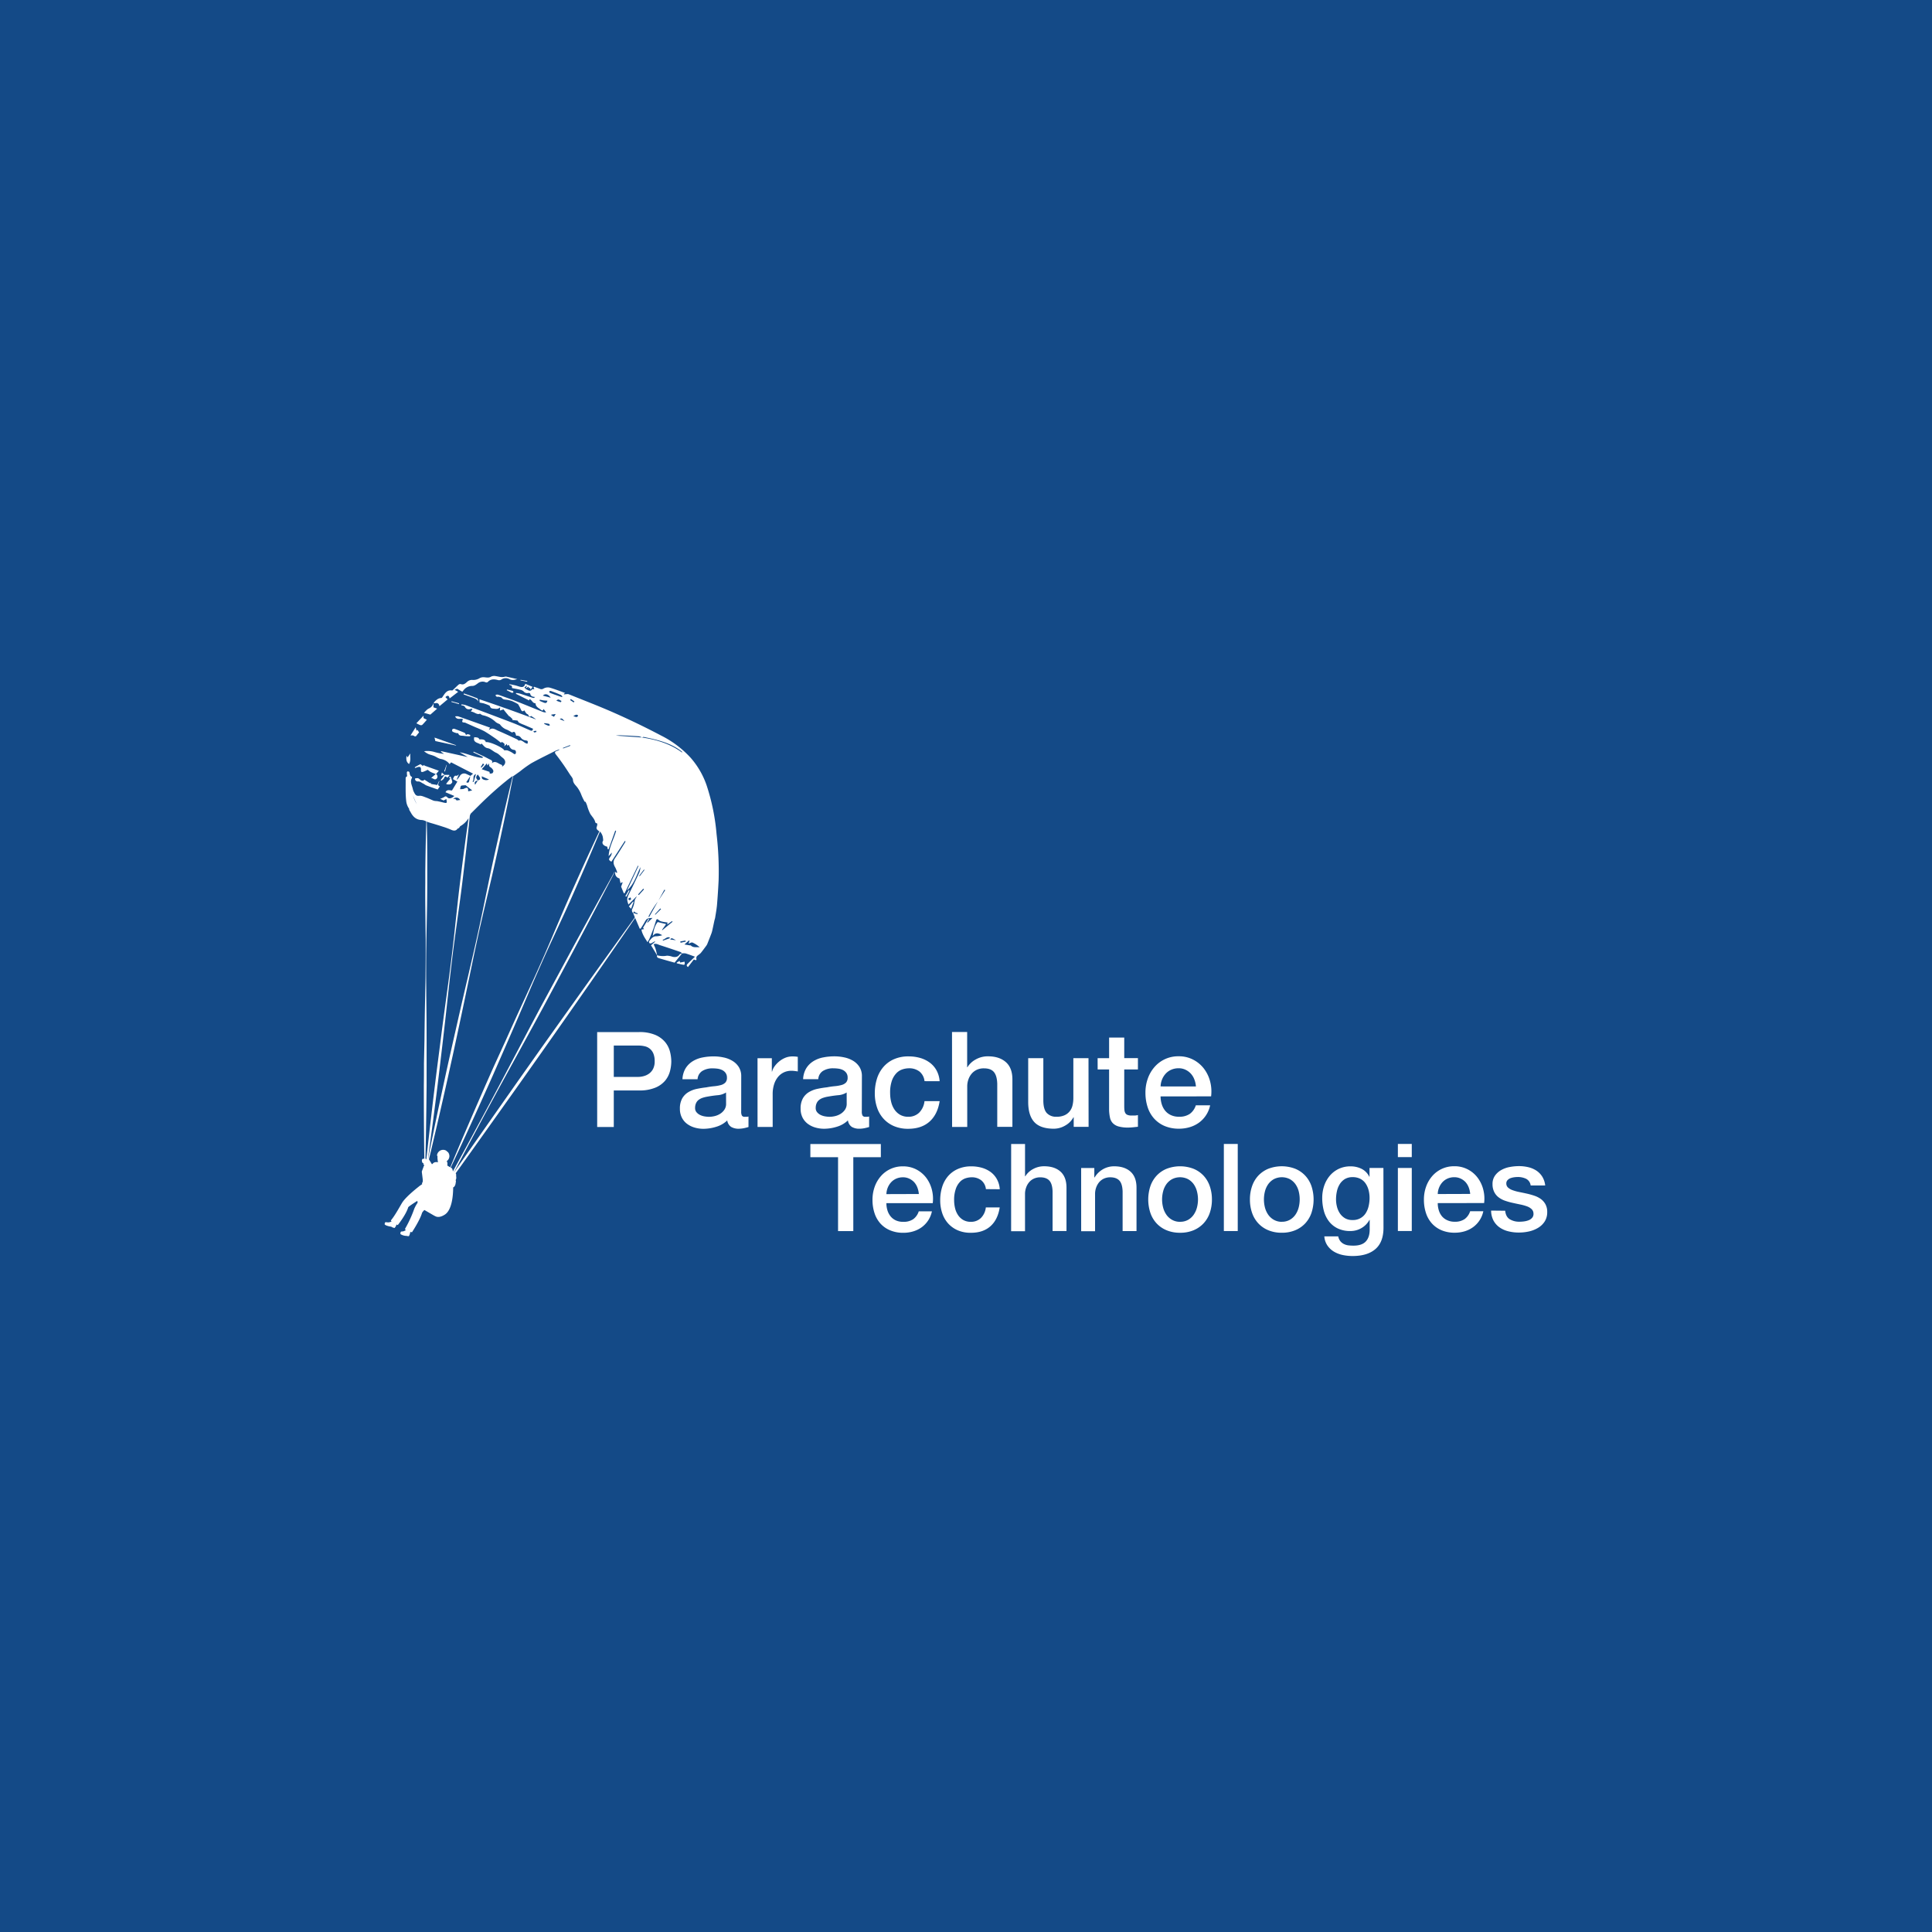 <svg id="Layer_1" data-name="Layer 1" xmlns="http://www.w3.org/2000/svg" viewBox="0 0 1080 1080"><defs><style>.cls-1{fill:#144a87;}.cls-2{fill:#fff;}</style></defs><rect class="cls-1" x="-1" y="-1" width="1082" height="1082"/><path class="cls-2" d="M333.82,576.94h23.4a22.33,22.33,0,0,1,9.2,1.63,14.5,14.5,0,0,1,5.5,4.09,13.79,13.79,0,0,1,2.64,5.34,22.74,22.74,0,0,1,.7,5.35,22.3,22.3,0,0,1-.7,5.31,13.81,13.81,0,0,1-2.64,5.31,14.21,14.21,0,0,1-5.49,4,22.79,22.79,0,0,1-9.21,1.6H343.11V630h-9.28ZM343.11,602H356.7a12,12,0,0,0,3.19-.45,9,9,0,0,0,3-1.44,7.38,7.38,0,0,0,2.23-2.68,9.14,9.14,0,0,0,.85-4.19,10.94,10.94,0,0,0-.74-4.31,6.77,6.77,0,0,0-4.91-4.08,15.47,15.47,0,0,0-3.48-.38H343.11Z"/><path class="cls-2" d="M414.33,621.41a4.49,4.49,0,0,0,.41,2.22,1.71,1.71,0,0,0,1.6.67h.89a5.44,5.44,0,0,0,1.18-.15V630q-.44.15-1.14.33c-.48.13-1,.24-1.45.34s-1,.17-1.49.22-.91.08-1.26.08a8.21,8.21,0,0,1-4.31-1,5.21,5.21,0,0,1-2.23-3.64,15,15,0,0,1-6.2,3.56,24.16,24.16,0,0,1-7.09,1.12,17.48,17.48,0,0,1-5-.71,13,13,0,0,1-4.19-2.08,9.88,9.88,0,0,1-2.9-3.49,10.82,10.82,0,0,1-1.08-4.93,11.5,11.5,0,0,1,1.3-5.8,9.67,9.67,0,0,1,3.42-3.48,15.15,15.15,0,0,1,4.75-1.83q2.64-.55,5.31-.85a42,42,0,0,1,4.38-.63,20.89,20.89,0,0,0,3.68-.64,5.56,5.56,0,0,0,2.52-1.37,3.78,3.78,0,0,0,.93-2.78,4.37,4.37,0,0,0-.78-2.68,5.21,5.21,0,0,0-1.93-1.59,8.58,8.58,0,0,0-2.56-.75,21.13,21.13,0,0,0-2.67-.18,10.71,10.71,0,0,0-5.87,1.48,5.81,5.81,0,0,0-2.6,4.61H381.5a12.85,12.85,0,0,1,1.78-6.16,12.28,12.28,0,0,1,4-3.94,16.2,16.2,0,0,1,5.46-2.08,32,32,0,0,1,6.23-.6,26,26,0,0,1,5.57.6,15.49,15.49,0,0,1,4.94,1.93,10.69,10.69,0,0,1,3.53,3.45,9.48,9.48,0,0,1,1.34,5.16Zm-8.47-10.7a10.15,10.15,0,0,1-4.75,1.52q-2.82.27-5.64.79a18.74,18.74,0,0,0-2.61.63,7.7,7.7,0,0,0-2.22,1.11,4.89,4.89,0,0,0-1.52,1.86,6.35,6.35,0,0,0-.56,2.78,3.53,3.53,0,0,0,.82,2.38,5.89,5.89,0,0,0,2,1.52,9.05,9.05,0,0,0,2.52.78,15.57,15.57,0,0,0,2.49.22,13.61,13.61,0,0,0,3-.37,10.12,10.12,0,0,0,3.09-1.26,8,8,0,0,0,2.41-2.27,5.74,5.74,0,0,0,1-3.38Z"/><path class="cls-2" d="M423.46,591.55h8V599h.15a8.39,8.39,0,0,1,1.45-3,14.07,14.07,0,0,1,2.59-2.71,13.25,13.25,0,0,1,3.38-2,10.22,10.22,0,0,1,3.79-.74,18.51,18.51,0,0,1,2,.07l1.15.15v8.17c-.6-.1-1.21-.19-1.82-.26a14.21,14.21,0,0,0-1.82-.11,9.71,9.71,0,0,0-4.05.85,9.49,9.49,0,0,0-3.31,2.53,12.19,12.19,0,0,0-2.22,4.12,17.63,17.63,0,0,0-.82,5.64v18.27h-8.46Z"/><path class="cls-2" d="M481.76,621.39a4.51,4.51,0,0,0,.41,2.23,1.71,1.71,0,0,0,1.6.67h.89a5.6,5.6,0,0,0,1.19-.15V630c-.3.1-.68.21-1.15.33s-1,.24-1.45.34-1,.17-1.49.22a12.51,12.51,0,0,1-1.26.07,8.12,8.12,0,0,1-4.31-1A5.17,5.17,0,0,1,474,626.3a15,15,0,0,1-6.2,3.56,24.16,24.16,0,0,1-7.09,1.12,17.48,17.48,0,0,1-5-.71,13,13,0,0,1-4.19-2.08,10,10,0,0,1-2.9-3.49,10.8,10.8,0,0,1-1.07-4.94,11.49,11.49,0,0,1,1.29-5.79,9.7,9.7,0,0,1,3.42-3.49,15.39,15.39,0,0,1,4.75-1.82,53.32,53.32,0,0,1,5.31-.85,42,42,0,0,1,4.38-.63,20.89,20.89,0,0,0,3.68-.64,5.56,5.56,0,0,0,2.52-1.37,3.78,3.78,0,0,0,.93-2.78,4.35,4.35,0,0,0-.78-2.68,5.24,5.24,0,0,0-1.93-1.6,8.57,8.57,0,0,0-2.56-.74,21.13,21.13,0,0,0-2.67-.18,10.63,10.63,0,0,0-5.87,1.48,5.8,5.8,0,0,0-2.6,4.61h-8.47a12.79,12.79,0,0,1,1.79-6.17,12.31,12.31,0,0,1,4-3.93,16.07,16.07,0,0,1,5.46-2.08,32,32,0,0,1,6.23-.6,26,26,0,0,1,5.57.6,16,16,0,0,1,4.94,1.92,10.81,10.81,0,0,1,3.53,3.46,9.48,9.48,0,0,1,1.34,5.16Zm-8.47-10.69a10.22,10.22,0,0,1-4.75,1.52q-2.82.27-5.64.79a16.16,16.16,0,0,0-2.6.63,7.63,7.63,0,0,0-2.23,1.11,4.89,4.89,0,0,0-1.52,1.86,6.38,6.38,0,0,0-.56,2.78,3.53,3.53,0,0,0,.82,2.38,5.89,5.89,0,0,0,2,1.52,9.16,9.16,0,0,0,2.52.78,15.57,15.57,0,0,0,2.49.22,13.69,13.69,0,0,0,3-.37,10.16,10.16,0,0,0,3.08-1.26,8.16,8.16,0,0,0,2.41-2.27,5.74,5.74,0,0,0,1-3.38Z"/><path class="cls-2" d="M516.81,604.38A8,8,0,0,0,514,599a9.29,9.29,0,0,0-5.9-1.82,11.84,11.84,0,0,0-3.49.56,8.22,8.22,0,0,0-3.42,2.08,11.62,11.62,0,0,0-2.6,4.23,20.23,20.23,0,0,0-1,7.09,20.75,20.75,0,0,0,.56,4.75,12.92,12.92,0,0,0,1.79,4.24,9.55,9.55,0,0,0,3.15,3,9.07,9.07,0,0,0,4.68,1.15A8.5,8.5,0,0,0,513.8,622a10.71,10.71,0,0,0,3-6.46h8.47Q524.1,623,519.6,627t-11.92,4a19.69,19.69,0,0,1-8-1.52,16.72,16.72,0,0,1-5.83-4.16,17.52,17.52,0,0,1-3.6-6.27,24.47,24.47,0,0,1-1.23-7.88,27,27,0,0,1,1.18-8.09,18.32,18.32,0,0,1,3.57-6.57,16.55,16.55,0,0,1,5.9-4.38,19.83,19.83,0,0,1,8.28-1.6,23.13,23.13,0,0,1,6.35.85,16.73,16.73,0,0,1,5.34,2.56,13.47,13.47,0,0,1,3.83,4.31,14.74,14.74,0,0,1,1.79,6.16Z"/><path class="cls-2" d="M532.18,576.9h8.47v19.68h.15a12.28,12.28,0,0,1,4.64-4.34,13.6,13.6,0,0,1,6.86-1.75q6.32,0,10,3.26t3.64,9.81v26.36h-8.47V605.78q-.15-4.51-1.93-6.57c-1.19-1.36-3-2-5.57-2a9.18,9.18,0,0,0-3.86.78,8.42,8.42,0,0,0-2.9,2.16,10,10,0,0,0-1.85,3.23,11.44,11.44,0,0,0-.67,3.94v22.65h-8.46Z"/><path class="cls-2" d="M608.53,629.91h-8.32v-5.34h-.15a11.64,11.64,0,0,1-4.64,4.64,12.64,12.64,0,0,1-6.27,1.75q-7.59,0-11-3.75t-3.38-11.33V591.52h8.46v23.55q0,5,1.93,7.13a7,7,0,0,0,5.42,2.07,10.64,10.64,0,0,0,4.46-.82,7.73,7.73,0,0,0,2.89-2.19,8.21,8.21,0,0,0,1.6-3.3,17.2,17.2,0,0,0,.48-4.16V591.52h8.47Z"/><path class="cls-2" d="M613.57,591.52H620V580h8.46v11.5h7.65v6.32h-7.65v20.5a21.74,21.74,0,0,0,.11,2.3,4.07,4.07,0,0,0,.52,1.63,2.42,2.42,0,0,0,1.23,1,5.81,5.81,0,0,0,2.22.34c.6,0,1.19,0,1.79,0a9.11,9.11,0,0,0,1.78-.26v6.53l-2.75.3a24.66,24.66,0,0,1-2.75.15,18.78,18.78,0,0,1-5.38-.63,7.11,7.11,0,0,1-3.19-1.86,6.32,6.32,0,0,1-1.56-3.08,23.22,23.22,0,0,1-.49-4.23V597.83h-6.39Z"/><path class="cls-2" d="M648.77,612.9a14.84,14.84,0,0,0,.64,4.31,10.69,10.69,0,0,0,1.89,3.64,9.08,9.08,0,0,0,3.2,2.48,10.48,10.48,0,0,0,4.6.93,10.2,10.2,0,0,0,6-1.59,9.53,9.53,0,0,0,3.38-4.8h8a16.05,16.05,0,0,1-6.24,9.7,17.09,17.09,0,0,1-5.16,2.52,20.79,20.79,0,0,1-6,.86,20.34,20.34,0,0,1-8-1.49,16.58,16.58,0,0,1-5.9-4.16,17.53,17.53,0,0,1-3.64-6.38,25.88,25.88,0,0,1-1.23-8.17,23,23,0,0,1,1.3-7.76,19.66,19.66,0,0,1,3.71-6.46,17.45,17.45,0,0,1,13.55-6.06,17.22,17.22,0,0,1,8.13,1.89,17.92,17.92,0,0,1,6,5,20.21,20.21,0,0,1,3.46,7.16,21.84,21.84,0,0,1,.55,8.35Zm19.76-5.57a13.28,13.28,0,0,0-.86-3.86,10.13,10.13,0,0,0-1.93-3.23,9.47,9.47,0,0,0-3-2.23,8.72,8.72,0,0,0-3.9-.85,10.14,10.14,0,0,0-4,.78,9.07,9.07,0,0,0-3.12,2.15,10.61,10.61,0,0,0-2.08,3.23,11.32,11.32,0,0,0-.86,4Z"/><path class="cls-2" d="M453,639.52h39.4v7.36H477v41.31h-8.52V646.88H453Z"/><path class="cls-2" d="M495.5,672.57a13.41,13.41,0,0,0,.58,4,9.93,9.93,0,0,0,1.74,3.34,8.2,8.2,0,0,0,2.93,2.28A9.67,9.67,0,0,0,505,683a9.33,9.33,0,0,0,5.49-1.46,8.73,8.73,0,0,0,3.1-4.4h7.36a14.56,14.56,0,0,1-2.11,5.11,14.83,14.83,0,0,1-3.61,3.79,15.6,15.6,0,0,1-4.74,2.31,18.83,18.83,0,0,1-5.49.79,18.62,18.62,0,0,1-7.36-1.36A15.1,15.1,0,0,1,492.2,684a16.12,16.12,0,0,1-3.34-5.86,23.51,23.51,0,0,1-1.13-7.5,21.32,21.32,0,0,1,1.19-7.12,18.27,18.27,0,0,1,3.41-5.94A16,16,0,0,1,504.77,652a15.87,15.87,0,0,1,7.46,1.73,16.42,16.42,0,0,1,5.5,4.6,18.78,18.78,0,0,1,3.16,6.58,20.33,20.33,0,0,1,.52,7.67Zm18.14-5.11a13,13,0,0,0-.79-3.55,9.44,9.44,0,0,0-1.77-3,8.73,8.73,0,0,0-2.73-2,7.94,7.94,0,0,0-3.58-.79,9.26,9.26,0,0,0-3.71.72,8.69,8.69,0,0,0-2.87,2,10.16,10.16,0,0,0-1.91,3,10.65,10.65,0,0,0-.78,3.68Z"/><path class="cls-2" d="M551.13,664.73a7.29,7.29,0,0,0-2.62-4.94,8.53,8.53,0,0,0-5.42-1.68,11.29,11.29,0,0,0-3.21.52,7.61,7.61,0,0,0-3.13,1.91,10.63,10.63,0,0,0-2.39,3.88,18.43,18.43,0,0,0-1,6.51,19.17,19.17,0,0,0,.51,4.37,11.86,11.86,0,0,0,1.64,3.88,8.77,8.77,0,0,0,2.89,2.76,8.24,8.24,0,0,0,4.3,1.06,7.8,7.8,0,0,0,5.62-2.12,9.75,9.75,0,0,0,2.76-5.93h7.77q-1.08,6.88-5.21,10.54t-10.94,3.64a17.92,17.92,0,0,1-7.33-1.39,15.68,15.68,0,0,1-5.35-3.82,16.23,16.23,0,0,1-3.31-5.76,22.48,22.48,0,0,1-1.13-7.22,24.65,24.65,0,0,1,1.1-7.44,16.75,16.75,0,0,1,3.27-6,15.23,15.23,0,0,1,5.42-4A18.21,18.21,0,0,1,543,652a21.43,21.43,0,0,1,5.83.78,15.67,15.67,0,0,1,4.9,2.35,12.43,12.43,0,0,1,3.52,4,13.46,13.46,0,0,1,1.63,5.66Z"/><path class="cls-2" d="M565.24,639.5H573v18.06h.14a11.26,11.26,0,0,1,4.26-4,12.62,12.62,0,0,1,6.3-1.61q5.81,0,9.14,3t3.34,9v24.2h-7.78V666c-.09-2.76-.68-4.78-1.77-6s-2.8-1.87-5.12-1.87a8.42,8.42,0,0,0-3.54.72,7.58,7.58,0,0,0-2.66,2,9.22,9.22,0,0,0-1.7,3,10.53,10.53,0,0,0-.62,3.61v20.8h-7.77Z"/><path class="cls-2" d="M604.37,652.92h7.36v5.18l.14.14a13,13,0,0,1,4.64-4.6,12.36,12.36,0,0,1,6.34-1.67q5.79,0,9.13,3c2.23,2,3.34,5,3.34,9v24.2h-7.77V666c-.09-2.77-.68-4.79-1.77-6s-2.8-1.88-5.11-1.88a8.43,8.43,0,0,0-3.55.72,7.83,7.83,0,0,0-2.66,2,9.64,9.64,0,0,0-1.7,3,10.58,10.58,0,0,0-.61,3.62v20.79h-7.77Z"/><path class="cls-2" d="M659.67,689.12a19.27,19.27,0,0,1-7.54-1.4,16,16,0,0,1-5.59-3.85,16.46,16.46,0,0,1-3.47-5.86,23.91,23.91,0,0,1,0-14.93,16.58,16.58,0,0,1,3.48-5.87,15.91,15.91,0,0,1,5.59-3.85,21,21,0,0,1,15.06,0,16,16,0,0,1,5.6,3.85,16.46,16.46,0,0,1,3.47,5.86,22.27,22.27,0,0,1,1.2,7.43,22.69,22.69,0,0,1-1.19,7.5,16.45,16.45,0,0,1-3.48,5.86,16.16,16.16,0,0,1-5.59,3.86A19.26,19.26,0,0,1,659.67,689.12Zm0-6.14a8.93,8.93,0,0,0,4.5-1.09A9.54,9.54,0,0,0,667.3,679a12.61,12.61,0,0,0,1.81-4,17.9,17.9,0,0,0,0-9,12.12,12.12,0,0,0-1.81-4,9.57,9.57,0,0,0-3.14-2.82,9.83,9.83,0,0,0-9,0A9.58,9.58,0,0,0,652,662a12,12,0,0,0-1.81,4,17.86,17.86,0,0,0,0,9,12.51,12.51,0,0,0,1.81,4,9.37,9.37,0,0,0,3.14,2.86A8.87,8.87,0,0,0,659.67,683Z"/><path class="cls-2" d="M684.14,639.48h7.77v48.68h-7.77Z"/><path class="cls-2" d="M716.52,689.11a19.19,19.19,0,0,1-7.53-1.4,15.91,15.91,0,0,1-5.59-3.85,16.34,16.34,0,0,1-3.48-5.86,22.52,22.52,0,0,1-1.2-7.5,22.22,22.22,0,0,1,1.2-7.43,16.42,16.42,0,0,1,3.47-5.87,16.14,16.14,0,0,1,5.59-3.85,21,21,0,0,1,15.07,0,16.09,16.09,0,0,1,5.59,3.85,16.54,16.54,0,0,1,3.48,5.86,24,24,0,0,1,0,14.93,16.58,16.58,0,0,1-3.48,5.87,16,16,0,0,1-5.59,3.85A19.37,19.37,0,0,1,716.52,689.11Zm0-6.14a8.87,8.87,0,0,0,4.5-1.09,9.45,9.45,0,0,0,3.13-2.86,12.61,12.61,0,0,0,1.81-4,18.17,18.17,0,0,0,.58-4.54A18.4,18.4,0,0,0,726,666a12.07,12.07,0,0,0-1.81-4,9.68,9.68,0,0,0-3.13-2.83,9.83,9.83,0,0,0-9,0,9.71,9.71,0,0,0-3.14,2.83,12.12,12.12,0,0,0-1.81,4,18.17,18.17,0,0,0,0,9,12.83,12.83,0,0,0,1.81,4,9.58,9.58,0,0,0,3.14,2.86A8.87,8.87,0,0,0,716.52,683Z"/><path class="cls-2" d="M773.38,686.3q0,8-4.47,11.9c-3,2.61-7.26,3.92-12.84,3.92a27.22,27.22,0,0,1-5.36-.54,16.25,16.25,0,0,1-4.91-1.84,11.74,11.74,0,0,1-3.71-3.41,10.37,10.37,0,0,1-1.78-5.18h7.77a6.28,6.28,0,0,0,1.16,2.65,6,6,0,0,0,2,1.61,7.71,7.71,0,0,0,2.48.75,24,24,0,0,0,2.87.16c3.13,0,5.43-.77,6.88-2.31s2.19-3.77,2.19-6.68v-5.39h-.14a11.76,11.76,0,0,1-4.47,4.57,12,12,0,0,1-6.1,1.64,16,16,0,0,1-7.19-1.47,13.67,13.67,0,0,1-4.91-4,16.83,16.83,0,0,1-2.83-5.9,27.84,27.84,0,0,1-.89-7.15,21,21,0,0,1,1.09-6.76,17.44,17.44,0,0,1,3.14-5.62,14.94,14.94,0,0,1,5-3.85A15.13,15.13,0,0,1,755,652a13.57,13.57,0,0,1,6.14,1.39,9.56,9.56,0,0,1,4.3,4.4h.13V652.9h7.77ZM756.13,682a8.27,8.27,0,0,0,7.33-3.85,12.52,12.52,0,0,0,1.63-4,19.75,19.75,0,0,0,.51-4.46,17.48,17.48,0,0,0-.54-4.36,12.08,12.08,0,0,0-1.67-3.75,8.12,8.12,0,0,0-2.94-2.6,9.2,9.2,0,0,0-4.33-.95,8.25,8.25,0,0,0-4.36,1.09A8.79,8.79,0,0,0,748.9,662a12.24,12.24,0,0,0-1.57,4,20.8,20.8,0,0,0-.48,4.4,16.37,16.37,0,0,0,.55,4.26,11.66,11.66,0,0,0,1.67,3.72,8.92,8.92,0,0,0,2.87,2.66A8.1,8.1,0,0,0,756.13,682Z"/><path class="cls-2" d="M781.42,639.47h7.77v7.36h-7.77Zm0,13.43h7.77v35.24h-7.77Z"/><path class="cls-2" d="M803.71,672.53a13.39,13.39,0,0,0,.58,4,9.84,9.84,0,0,0,1.74,3.34A8.2,8.2,0,0,0,809,682.1a9.64,9.64,0,0,0,4.23.86,9.41,9.41,0,0,0,5.49-1.47,8.74,8.74,0,0,0,3.1-4.4h7.36a14.6,14.6,0,0,1-5.73,8.9,15.68,15.68,0,0,1-4.73,2.32,19.22,19.22,0,0,1-5.49.78,18.67,18.67,0,0,1-7.37-1.36,15.27,15.27,0,0,1-5.42-3.82,16.1,16.1,0,0,1-3.33-5.86,23.51,23.51,0,0,1-1.13-7.5,21.17,21.17,0,0,1,1.19-7.13,18.25,18.25,0,0,1,3.41-5.93A16,16,0,0,1,813,651.94a15.76,15.76,0,0,1,7.46,1.74,16.06,16.06,0,0,1,5.49,4.6,18.46,18.46,0,0,1,3.17,6.58,20.06,20.06,0,0,1,.51,7.66Zm18.13-5.12a12.6,12.6,0,0,0-.78-3.55,9.83,9.83,0,0,0-1.77-3,8.73,8.73,0,0,0-2.73-2,8.08,8.08,0,0,0-3.58-.79,9.26,9.26,0,0,0-3.71.72,8.57,8.57,0,0,0-2.87,2,10,10,0,0,0-1.91,3,10.17,10.17,0,0,0-.78,3.68Z"/><path class="cls-2" d="M841.41,676.81q.35,3.42,2.59,4.78a10.2,10.2,0,0,0,5.39,1.36,19.63,19.63,0,0,0,2.49-.17,11,11,0,0,0,2.62-.65,4.86,4.86,0,0,0,2-1.4,3.3,3.3,0,0,0,.72-2.42,3.45,3.45,0,0,0-1.09-2.45,7.65,7.65,0,0,0-2.63-1.54,25.84,25.84,0,0,0-3.65-1c-1.36-.28-2.75-.57-4.16-.89a36.26,36.26,0,0,1-4.19-1.16,13.21,13.21,0,0,1-3.61-1.84,8.53,8.53,0,0,1-2.56-3,9.54,9.54,0,0,1-1-4.47,7.93,7.93,0,0,1,1.4-4.8,10.61,10.61,0,0,1,3.54-3.14,15.33,15.33,0,0,1,4.77-1.67,27.88,27.88,0,0,1,5-.48,22.76,22.76,0,0,1,5.22.58,14.51,14.51,0,0,1,4.5,1.87,11.22,11.22,0,0,1,3.34,3.38,11.61,11.61,0,0,1,1.67,5h-8.12a4.82,4.82,0,0,0-2.55-3.75,10.68,10.68,0,0,0-4.6-1,16.8,16.8,0,0,0-2,.14,10.17,10.17,0,0,0-2.11.51,4.59,4.59,0,0,0-1.67,1.1,2.6,2.6,0,0,0-.68,1.87,3,3,0,0,0,1,2.32,7.71,7.71,0,0,0,2.59,1.46,24.5,24.5,0,0,0,3.65,1c1.36.27,2.77.57,4.22.89a39.4,39.4,0,0,1,4.16,1.16,13.72,13.72,0,0,1,3.65,1.83,9,9,0,0,1,2.59,2.94,8.81,8.81,0,0,1,1,4.36,9.54,9.54,0,0,1-1.43,5.32,11.32,11.32,0,0,1-3.71,3.54,17,17,0,0,1-5.09,2,25.58,25.58,0,0,1-5.52.61,23.66,23.66,0,0,1-6.17-.75,14.32,14.32,0,0,1-4.91-2.27,11.24,11.24,0,0,1-3.27-3.82,12.28,12.28,0,0,1-1.26-5.43Z"/><path class="cls-2" d="M400.56,466.26A118.55,118.55,0,0,0,395,439a45.91,45.91,0,0,0-9-15.48,56.81,56.81,0,0,0-16.38-12.31c-8.43-4.45-17-8.6-25.75-12.49-8.53-3.8-17.28-7.12-25.94-10.63a2.5,2.5,0,0,0-1.06-.07c-.54,0-1.08.11-1.62.17,0-.14,0-.27,0-.41l.72-.38c-3.06-1.08-5.9-2.24-8.83-3.05a5,5,0,0,0-3.34.58,2,2,0,0,1-1.93.17c-1.12-.46-2.27-.83-3.4-1.23l-.2.36c.13.32.25.64.42,1.07-.47,0-1-.14-1.16,0-1.17,1.57-2.3.42-3.39,0-.41-.18-.69-.68-1-1l1.19-1,.24.25c-.19.32-.37.65-.76,1.33l1.67-1.05c.09.43.15.72.21,1l.58-.43.31,1.12c.44-.6.78-1.08,1.13-1.57l-4.06-1.68c-.57,1.63-1.3,2-2.84,1.67-.92-.22-1.81-.58-2.73-.8-1.1-.27-2.21-.46-3.31-.68,0,.1-.05.2-.08.31l1.44.62c.05.45.09.9.13,1.25,1.56.31,3,.55,4.43.91a4.47,4.47,0,0,1,2,.93,2.65,2.65,0,0,0,2.68.9c.3-.07.95.18,1,.37.3,1.52,1.36,1.76,2.74,1.87-.35.37-.76.62-1.07.53-2.49-.77-4.95-1.64-7.44-2.41a13.34,13.34,0,0,0-2.1-.35l-.11.45,7.38,3.7.25-.72c1.38.45,1.64,2.31,3.25,2.3,0,0,.11.16.12.25.16,1.76,1.67,2.38,2.82,3.28.6.48,1.38,1,1.63-.36l1.46,1.9a3.68,3.68,0,0,1-1.82-.22c-5.09-2-10.15-4.12-15.26-6.12-3-1.16-6-2.18-9-3.25a4.58,4.58,0,0,0-1.38-.34c-.32,0-.64.26-.95.4.26.28.47.65.8.81s.66-.07,1,0c.63.15,1.5.2,1.8.62.75,1.05,1.77.93,2.79,1.09a15.3,15.3,0,0,1,3,.74,34.2,34.2,0,0,1,3.32,1.7,22.28,22.28,0,0,1,1.44,2.7c.54,1.33,1.18,1.67,2,.75.61.78,1.07,1.94,1.8,2.14s.83,2.33,2,1c.56.36,1.06.67,1.54,1s.87.65,1.31,1c-10.47-4-20.93-7.68-31.66-11.31,0,.94.06,1.45.08,1.84l2.25.43c.91.32,1.6.53,2.25.81.47.21,1.18.45,1.29.83.36,1.19,1.15,1.26,2.18,1.35,1.18.11,2.31.42,3.5-.79-.06.85-.1,1.25-.14,1.86l2-.68c1,1.28,2,2.49,3,3.68.17.2.5.27.71.45.48.44.93.91,1.4,1.36l-.26.41,3,.36c.27.34.54,1,1,1.23a22.51,22.51,0,0,0,2.66,1.16l5,2.15a2,2,0,0,1-.31.9,1,1,0,0,1-1,.15c-3.19-1.35-6.32-2.87-9.55-4.12-8.94-3.44-17.92-6.79-26.89-10.14a11.51,11.51,0,0,0-2.3-.38c0,.14,0,.29-.07.43.66.24,1.66.28,1.92.74.92,1.65,2.14,1.86,3.73,1.25.14-.05.34.07.65.14l-.9,1.46c2,.1,3.38,2,5.08,1.15a6.85,6.85,0,0,0,1.44.87,14.71,14.71,0,0,1,7.43,3.89,7.52,7.52,0,0,0,1.92,1,1.73,1.73,0,0,1,.6.54,8.06,8.06,0,0,0,3.78,2.72c.88.41,1.71.94,2.75,1.53,1.37-.69,1.69-.5,2.3,1.79a2.73,2.73,0,0,1,2.71,1.18,3.83,3.83,0,0,0,2.35,1.42c1.42.16,1.69.29,1.29,1.85-1.83-.09-3-2.51-4.89-1.65a5.94,5.94,0,0,0-1-.8c-3.5-1.62-7-3.28-10.52-4.77-1.56-.65-3.17-2.05-5-.5,0,0-.08,0-.16-.07l.63-1.18-5.49-1.95c-4.13-1.47-8.25-2.94-12.39-4.37a5.48,5.48,0,0,0-1.64.05c1.09,2.26,3,.91,4.35,1.47-.63,1.81-.63,1.81,1.18,2a1.91,1.91,0,0,1,.49.21l5.57,2.47a50.09,50.09,0,0,1,4.66,2.09c2.08,1.21,4.07,2.58,6.06,3.94,1.16.79,2.23,1.7,3.35,2.57,0,0,.18-.26.39-.57.74.69,2.2.76,1.32,2.6l1.63-1.46c-.19,1.73.74.56,1,.65.56,1.19,1,2.24,2.27,2.59.5.14,1.19.16,1.45.5a1.89,1.89,0,0,1,.2,1.57c-.17.42-.61.72-1.31.13a12.69,12.69,0,0,0-3.39-1.76,5,5,0,0,0-1.74,0c-.35-1.38-8.33-5.12-10.33-4.6-.36-1.45-1.53-1.5-2.67-1.59-.32,0-.85.1-.91,0-.63-1.34-1.87-1-2.87-1.23-.86,3.18,2.09,3,3.53,4.11l.48-.54c1.21,1,1.74,2.34,3.57,2.64,1.62.27,3,1.81,4.59,2.5s2.4,1.87,3.62,2.77c2.1,1.53,2,3.7-.21,5,0-.44,0-.84,0-.87a14.26,14.26,0,0,1-1.8-.81c-1.77-1.11-2.9-1.21-4-.14.77-1.45-.26-1.78-1.12-2.2L270.85,423l-6.07-2.83c-.06.13-.13.27-.19.41l5.35,2.53c-.06.19-.13.39-.2.58-4.43-.27-8.44-2.5-12.79-3.14l4.52,2.65-14.86-3.31-.15.35,1.76,1.18a30,30,0,0,1-5.69-1.14,13.51,13.51,0,0,0-5.47-.33,11.58,11.58,0,0,0,2.46,1.57c1,.41,2,.6,3,1,1.46.56,2.65,1.65,4.34,1.83a8.48,8.48,0,0,1,3.1,1.41,7.53,7.53,0,0,1,1.37,1.39l.84-1,12.26,6.32L263,433.73c-.79-.37-1.57-.75-2.38-1.1a2.72,2.72,0,0,0-3.63,1.3,23,23,0,0,1-1.42,1.87l-.21-.2c.35-.81.69-1.63,1.15-2.69-.58.38-1,.83-1.21.77-1.59-.37-1.57,1-2.15,1.83l2.52,1.42-3,4.94c-1.19.06-2.74-.8-3.64,1l4.93,2.07c-1.14,1.25-2.89,1.7-3.64,1s-1.12-1.09-2-.4a12.5,12.5,0,0,1-2.28,1l1.95.93,1.51-.81c.49,2.37.4,2.45-1.71,1.94-1.14-.28-2.29-.55-3.44-.77a11.28,11.28,0,0,1-1.78-.19c-1.44-.53-2.82-1.26-4.27-1.78-1.29-.46-2.69-1.18-3.94-1-1.86.24-2.33-.86-2.93-2a6.69,6.69,0,0,1-.65-1.73c-.39-2-1.75-4-.54-6.19.1-.18.09-.63,0-.67-1.2-.51-1.1-1.65-1.39-2.63-.06-.23-.57-.41-.89-.45-.16,0-.53.34-.52.52a21.09,21.09,0,0,0,.17,2.25,1.16,1.16,0,0,0-.85,1.21c.07,4.15-.17,8.43.31,12.56a9.12,9.12,0,0,0,1.66,4.4c-.14.58.46,1.24.78,1.84,1.36,2.6,3.18,4.39,6.39,4.43a6.65,6.65,0,0,1,2.41.8c-.23,7.26-.38,14.52-.49,21.78l-.08,6.3,0,6.3q-.06,6.3,0,12.6l.14,12.61.07,6.3,0,6.3q0,6.3-.07,12.6c0,4.2-.14,8.4-.21,12.6q-.27,12.6-.4,25.2L237,594.35c0,4.2,0,8.4-.07,12.6,0,16.68.08,33.37.45,50.06,0,.07,0,.13,0,.2l-.22,0c0-1.43.09-2.85.13-4.28H237L236,665.7l.49.07v.08l.13,0h0c.06-.37.11-.74.17-1.11q1.31-5.5,2.62-11l-.46-.14-.59,1.22-.13,0,.11-.8c4.26-17.49,8.29-35,12.23-52.6,1-4.67,2.08-9.35,3.08-14l3-14q3-14,5.91-28.12c1-4.68,1.94-9.38,2.95-14.06s2-9.36,3.08-14l1.61-7,1.65-7,3.29-14q1.6-7,3.13-14l1.52-7,1.5-7q2.88-13.62,5.54-27.3c1.3-.92,2.61-1.83,3.9-2.77a65.24,65.24,0,0,1,6.29-4.52c4.41-2.46,9-4.66,13.47-6.93a18.6,18.6,0,0,1,2.38-.84,3.28,3.28,0,0,1-1.49.88c-1.27.37-1.46.95-.62,2,1.42,1.8,2.77,3.65,4.08,5.52s2.51,3.74,3.73,5.63c.64,1,1.65,2,1.72,3.08.12,1.91,1.47,2.91,2.41,4.15a17.33,17.33,0,0,1,2.34,4.36,32.49,32.49,0,0,0,1.71,3.51c.11.21.57.23.61.24.32.75.59,1.35.82,2a25,25,0,0,0,1.79,4.73c1,1.56,2.41,2.82,2.81,4.75.05.27.66.42,1.11.68a4.93,4.93,0,0,1-.23,1.6c-.67,1.41.5,2.09,1.21,2.64l.15.13q-4.77,10.07-9.37,20.2L323,490.85l-2.72,6.06q-2.73,6.06-5.36,12.16l-5.21,12.23-2.6,6.12-2.63,6.1q-2.67,6.08-5.4,12.14c-1.82,4-3.69,8.06-5.53,12.09q-5.58,12.06-11,24.18L277,594.05c-1.83,4-3.61,8.09-5.41,12.14-7.12,16.23-14.16,32.49-20.93,48.87l.13.06c7.6-16,14.94-32.14,22.2-48.31,1.79-4,3.6-8.1,5.37-12.16l5.32-12.17q5.34-12.18,10.53-24.41c1.75-4.07,3.47-8.16,5.25-12.21s3.57-8.11,5.38-12.16l2.75-6,2.79-6L316,509.56q2.76-6.06,5.43-12.14l2.67-6.08,2.65-6.1q4.39-10.15,8.64-20.39a6.29,6.29,0,0,1,1.53,2.79,13.18,13.18,0,0,1,.27,2.2c-1,1.44-.15,2.89,2.28,3.47.08.45.15.9.23,1.36l.5.1,3.73-10.48.48.18c-1.24,4.6-3.88,8.82-4.18,14.11l1.8-2a4.33,4.33,0,0,1-.64,2,4.74,4.74,0,0,1-.39.6c-.84,1.22-.71,1.66.77,2.51q3.76-5.81,7.54-11.61l.38.25c-.15.29-.27.59-.44.86-1.8,2.86-3.54,5.76-5.45,8.56-1.29,1.88-.87,3.49.18,5.25a15.84,15.84,0,0,1,1.05,2.77l-.42.18-.63-.65a3,3,0,0,0,2.3,3.73c.2.92.41,1.84.61,2.77l.83-.66.33.19-.84,2.34,1.5,3.68.48-.06q3.68-7.67,7.37-15.34l.34.16-6.38,13.62c4-3.48,5.28-8.47,7.5-13a12.14,12.14,0,0,1-.54,2.77q-2.81,6.08-5.8,12.07c-1.25,2.5-1.38,3.41-.35,6.08l4.62-4.65c-.22.73-.72,1.26-1,1.9a19,19,0,0,0-.45,2.17,16.1,16.1,0,0,1-.89,2.7,2,2,0,0,0,.28,2.6c.34.82.69,1.64,1,2.47l-5.15,7.08L343,529.3l-13.5,18.78q-13.44,18.82-26.86,37.68L289.3,604.65,276,623.59l-13.27,18.95L256.12,652l-2.41,3.47,8.13-15.38,5.83-10.91q2.91-5.46,5.84-10.91,5.87-10.89,11.84-21.73l11.9-21.69L303.16,564,309,553.1l11.65-21.83q11.59-21.87,23-43.83l-.13-.06q-12.06,21.6-23.86,43.36L307.9,552.5,302,563.4l-5.8,10.92-11.53,21.9q-5.76,10.95-11.59,21.86c-1.94,3.64-3.91,7.27-5.87,10.89l-5.88,10.89L249.5,661.57l0,0h0l-.14.16c.11-.37.24-.74.37-1.11a11.79,11.79,0,0,0,1.11-5.6l-2.42,6.78.28.13c-.09.32-.17.65-.25,1a1.14,1.14,0,0,0-1.21,1.3.93.93,0,0,0-.22.89l.36,1.13,3,.2a9.25,9.25,0,0,1-.58-1.46,1.16,1.16,0,0,0,1.16-.74l.6-1.61a1.13,1.13,0,0,0-.46-1.33c.54-.65,1.09-1.3,1.64-1.94l-.36-.3.34-.47,1.61-.3a6.26,6.26,0,0,1,0-1,6.1,6.1,0,0,1,.34-1l-.19-.08,2.55-3.55,6.72-9.41,13.42-18.85,13.4-18.85,13.34-18.9q13.32-18.92,26.52-37.91l13.18-19,6.57-9.53,4.88-7.1,2.55,6h.51c.64-1,1.32-2,1.91-3.07,1.52-2.7,1.5-2.71,4.73-2.93L362,515.77l-.25-.26c.37-.54.75-1.07,1.13-1.61l-.43-.27-3,5,.59.74-1.45.26a7.83,7.83,0,0,0,.3,1.41A20.37,20.37,0,0,0,360,523.5c.56,1,1.19,1.93,1.95,3.16a14.49,14.49,0,0,0,1-1.7c.78-1.89,1.57-3.78,2.27-5.69.56-1.52,1-3.09,1.5-4.62.3-.89.72-1.13,1.53-.31a4.15,4.15,0,0,0,1.93.85c.95.24,1.95.33,2.95.49,0,.31-.08.59-.15,1.11l2.69-1.89.29.38L370.22,520l-.15-.19c.76-1.08,1.53-2.16,2.28-3.24l-4.68-1.14c-1.82,2.19-2.33,4.91-2.8,7.85,1.71-2.39,3.48-1.52,5.32-.5a13.35,13.35,0,0,1-3.15.61c-2.08-.12-3,1.37-4.07,2.63a1.19,1.19,0,0,0,0,1.13,1.17,1.17,0,0,0,1.06.17,16.39,16.39,0,0,0,1.95-1.12l.21.28-2.27,1.95.63,1q1.4,2.31,2.77,4.62c-.38,1.24.64,1.46,1.38,1.69,2.87.87,5.77,1.65,8.41,2.39l4.15-5.16,0,0a6.82,6.82,0,0,1,2,0c1.73.51,3.42,1.18,5.22,1.82-1.4,1.36-2.67,2.56-3.9,3.81-.49.5-1.25,1.07,0,2l3.24-4.21c.5,0,1.69,1,1.47-.39s.58-1.72,1.32-2.32a7.58,7.58,0,0,0,1.17-1c.95-1.19,1.86-2.41,2.76-3.64a6,6,0,0,0,.82-1.31c.8-2,1.57-3.94,2.32-5.92a13.88,13.88,0,0,0,.54-1.91c.4-1.75.75-3.51,1.13-5.26.14-.61.36-1.19.45-1.8.36-2.3.79-4.6,1-6.91q.57-6.88.91-13.8A176.76,176.76,0,0,0,400.56,466.26Zm-169.7-21.65a40.77,40.77,0,0,0,2.13,4.9A18.62,18.62,0,0,1,230.86,444.61Zm41.28-17.87.35,1.19.79-1c.09.09.21.17.2.21a1.38,1.38,0,0,0,.73,1.76,4.44,4.44,0,0,1,1.55,1.8,1.63,1.63,0,0,1-.44,1.46c-.34.3-1,.22-1.53.31-.06-.4-.13-.8-.16-1L269.29,430Zm1.22,9a3.75,3.75,0,0,1-3.68-.29c-.34-.21-.3-1.06-.41-1.51Zm-3.38-9a6.6,6.6,0,0,1,.66.68c-.49.59-1,1.15-1.55,1.71l-.33-.33C269.13,428.14,269.52,427.51,270,426.72Zm-2.91,6.21a15.37,15.37,0,0,1,1.17,1.69,1.23,1.23,0,0,1,0,1.09c-.24.29-.75.36-1.15.52h0C265.9,434.8,265.9,434.4,267.07,432.93Zm0,3.36-1.46,2.36C265,437.4,265.54,436.64,267.06,436.29Zm-1-3.61c-.47,1.6-.88,3-1.3,4.43l-.67-.26C265.38,435.75,263.72,433.59,266.09,432.68Zm-3.15,1.1c-.26,1.14-.47,2.3-.82,3.41-.07.21-.73.24-1.12.35l-.27-.42Zm-5.3,5.58c.18-.29.88-.3,1.35-.35a12.82,12.82,0,0,1,1.38-.05l3.61,2.86-2.24.53c0-2.13-.41-2.38-2.28-1.51a1.7,1.7,0,0,1-.53.2c-.56.06-1.12.08-1.68.11A5.33,5.33,0,0,1,257.64,439.36Zm-.41,7.91c-.89-.32-2,.84-2.58-.63-.06-.14-.79,0-1.26,0A2.28,2.28,0,0,1,257.23,447.27ZM237.62,654.83c.47-16,.7-31.92.85-47.88,0-4.2,0-8.4,0-12.6l0-12.6q0-12.6-.17-25.2c0-4.21-.09-8.41-.09-12.61s0-8.4.05-12.6l.09-6.3.13-6.3.26-12.6q.09-6.3.1-12.6v-6.3l0-6.31q0-10.81-.28-21.64l.19.08c.43.15.85.32,1.28.45,1,.31,2,.58,3,.89,1.47.45,2.95.89,4.41,1.38a43.36,43.36,0,0,1,4.63,1.7c1.68.78,2.82.73,3.8-.66a1.21,1.21,0,0,0,.95-.63l.39-.61a13.26,13.26,0,0,0,4.72-4.51q-1.28,8.85-2.44,17.7l-.89,6.8-.86,6.81q-.87,6.81-1.64,13.63L254.61,516l-.73,6.83-.78,6.82q-.81,6.81-1.69,13.62c-.57,4.53-1.21,9.07-1.82,13.6Q247.72,570.43,246,584l-1.75,13.62c-.58,4.53-1.13,9.08-1.69,13.62Q239.93,633,237.62,654.83Zm42.63-194-1.6,7-1.57,7q-1.57,7-3.06,14l-2.9,14.07-1.44,7-1.49,7q-1.51,7-3.11,14c-1.05,4.67-2.16,9.33-3.24,14q-3.29,14-6.46,28l-3.17,14q-1.58,7-3.11,14c-3.44,15.9-6.82,31.82-10,47.77q2.59-18.68,4.94-37.38c.56-4.54,1.13-9.08,1.66-13.62l1.61-13.63q1.6-13.63,3.07-27.28c.51-4.55,1-9.1,1.53-13.64s1.08-9.09,1.66-13.63l.9-6.8.94-6.8,1.87-13.6q.92-6.79,1.72-13.62l.81-6.81.79-6.82q1.08-9.57,2.07-19.16l.24-.52a1.45,1.45,0,0,0,.11-.42c3.28-3.23,6.5-6.52,9.87-9.64s6.65-6,10.11-8.78c1.18-1,2.41-1.87,3.66-2.76Q283.32,447.34,280.25,460.82Zm18.37-51.39c-.14,0-.29-.48-.43-.73l1.57-.21c0,.21.09.43.13.64A5.32,5.32,0,0,1,298.62,409.43Zm9.23-23.21q2.83,1,5.61,2.23c.37.15.62.56.92.86l-.22.35c-.5-.16-1-.29-1.49-.46-1.72-.6-3.45-1.19-5.15-1.85-.27-.1-.42-.51-.63-.78C307.21,386.45,307.6,386.14,307.85,386.22Zm-4.12,6.43c-.64-.29-1.29-.54-1.94-.82-.06,0-.09-.16-.14-.24l.12-.48c.7.14,1.41.32,2.12.41s1.43.1,2.12.15C305.7,393,305.11,393.28,303.73,392.65Zm2.79,13c-.79-.26-1.53-.64-2.29-1,0-.14,0-.28,0-.42a24.66,24.66,0,0,1,2.6.38c.25.06.4.51.6.79C307.16,405.52,306.79,405.74,306.52,405.66Zm-3.06-16.79c1.25-1.37,3.14-.86,4.35,1.15Zm6.23,11.82-1.52-.88.06-.34,2.41-.34C310.27,399.74,310,400.15,309.69,400.69Zm4-9c.07,0,.12.36.07.5s-.3.35-.39.32c-.72-.21-1.43-.48-2.35-.81C312.28,390.33,312.9,391.51,313.66,391.72ZM312.91,402c1-.62,1.22-.56,2.68,1.14Zm1.87,16.41c0-.1-.08-.21-.13-.31l4-1.57c.05.12.11.25.17.37Zm3.92-27.07.41-.6,2,1.39-.41.54Zm4.39,8.95c-.25.24-.61.57-.89.55a8.25,8.25,0,0,1-1.7-.57,10.38,10.38,0,0,1,1.48-.71,1.49,1.49,0,0,1,.92.14A.67.67,0,0,1,323.09,400.28ZM352.74,502.8a1.89,1.89,0,0,1-1.11.41,1.15,1.15,0,0,1-.33-.89c.15-.27.61-.37,1.19-.67C352.62,502.23,352.85,502.71,352.74,502.8Zm-8.46-91.59a23.53,23.53,0,0,1,2.56-.18c3.46.16,6.92.33,10.38.58a5.31,5.31,0,0,1,1.61.64Zm12.23,99.45-.26.35-2.34-.67.64-.9c.18.21.32.5.55.62a11.64,11.64,0,0,0,1.43.53S356.52,510.64,356.51,510.66Zm.6-10.3-.41-.37,2.87-3.22.43.38Zm.49-10.55-.3-.24,2.67-3.48.3.23Zm5.28,22.8-.4-.23A55.74,55.74,0,0,1,367.7,504Q365.29,508.32,362.88,512.61Zm3.47-1.27-.25-.23,3-3.28.44.35Zm1.72-7.92q1.65-3,3.32-6.09l.46.27Zm-9.18-91.16c.34-.1.71-.36,1-.29,7.35,1.53,14.67,3.16,20.84,7.82a4,4,0,0,1,.53.47c.05.05,0,.16.09.46C374.59,415.73,366.92,413.48,358.89,412.26Zm19,113.34-3.22-.42C375.26,524.23,375.44,524.23,377.86,525.6ZM374.29,524l.17.45-3.82,1.37c-.06-.16-.13-.33-.19-.5C371.8,525.06,372.66,523.54,374.29,524Zm5.54,9.62c-1,1.46-2.4,1.52-3.93,1.21a9.75,9.75,0,0,0-3.07-.59,12.17,12.17,0,0,1-5.47-.22c-.28-1.16-.5-2.33-.85-3.46-.27-.9-.7-1.74-1.11-2.73,1.41-.59,2.44.18,3.49.51,3.82,1.22,7.63,2.51,11.42,3.81a3.58,3.58,0,0,1,.95.77C380.76,533.13,380.1,533.23,379.83,533.61Zm.6-6.62-.15-.73,2.93-.51c0,.2.09.4.13.6Zm5.77,1.55c-.15-.14-.49-.07-.74-.11l-2.85-.47,2.51-2.25.34.2-.56,1.56c.8-.23,1.67-.82,2.21-.59a14.48,14.48,0,0,1,4.05,2.68C389.45,529.25,387.61,530,386.2,528.54Z"/><path class="cls-2" d="M242.41,392.89h0Z"/><path class="cls-2" d="M243.19,393.13c1.61-.43,2.27.44,2.46,1.65l4.57-3.82L249,389.71a3,3,0,0,1,.76-.63c1.08-.43,1.35.38,1.57,1.36l4.8-3.7-2-1.14,1.4-.59,2.89,1.67c.2-.23.43-.47.63-.73a6,6,0,0,1,4.62-2.5c1.55.06,2.33-.68,3.34-1.38a4.23,4.23,0,0,1,4.6-.62,1.16,1.16,0,0,0,1.08-.23c1.66-1.75,3.6-1.64,5.69-1.05a2.46,2.46,0,0,0,1.79-.22,4.16,4.16,0,0,1,4.59-.32c1.52.86,2.91.39,4.4,0-1.91-.44-3.76-.87-5.61-1.27a2.56,2.56,0,0,0-1.27-.11c-1.79.6-3.47-.07-5.2-.3a4.1,4.1,0,0,0-2.48.25c-1.28.84-2.5.52-3.83.4a4.67,4.67,0,0,0-2.51.41,6.73,6.73,0,0,1-4.4,1.06,4.05,4.05,0,0,0-2.75,1.11c-1.1,1-2,1.79-3.61,1.21a1.5,1.5,0,0,0-1.18.36c-.93.8-1.78,1.69-2.68,2.53-.29.27-.67.73-.95.69-2.65-.41-3.84,1.39-5.05,3.21-.26.39-.61,1-.94,1-2,.08-3.14,1.43-4.34,2.72C242.67,393,243,393.19,243.19,393.13Z"/><path class="cls-2" d="M237.18,427.94l.12-.36-1,.52c-.63-.41-1.15-1-1.39-.87a34.37,34.37,0,0,0-3.08,1.71c.07.13.14.26.2.39.35-.12.7-.22,1-.35,1.82-.66,2.43-.25,2.28,1.65-.08,1,.56,1,1.18.83,1-.33,1.89-.8,2.64-1.13a11.69,11.69,0,0,0,1.54,1.16c.84.43,1.74.74,2.91,1.22l-2.59,2.2c1.19,0,1.93,1.38,3.05.4a1.7,1.7,0,0,0-.26-2.61l1.54-1.85Z"/><path class="cls-2" d="M240.91,438.23c0-.18-.12-.48-.19-.77l-.32.39-3.11-2c-1,1.07-2.11.34-2.72-.27-.9-.89-1.64-.56-2.56-.39a1.49,1.49,0,0,0,1.61,1.66c1.26-.12,1.95.74,2.89,1.14.65.27,1.18.82,1.84,1.07,2,.78,4.11,1.48,6.32,2.27l1.21-1.73c-1.93-.89-.19-2-.34-3.19-.45.95-.78,1.68-1.12,2.41Z"/><path class="cls-2" d="M255.25,409.82c.29.09.86,0,.89.08.51,1.73,2.07,1.24,3.2,1.47a21.78,21.78,0,0,0,3.44.21l.12-.75c-.58-.13-1.29-.54-1.71-.34-.75.36-.66.51-1-.26a1.28,1.28,0,0,0-.53-.61c-1.9-.78-3.79-1.56-5.72-2.24a1.29,1.29,0,0,0-1.16.45A1.26,1.26,0,0,0,253,409,9.88,9.88,0,0,0,255.25,409.82Z"/><path class="cls-2" d="M242.39,392.88s0,.06,0,.09l0-.08Z"/><path class="cls-2" d="M244.38,396.14l-2.08-.74c0-.92.06-1.67.08-2.43a4.77,4.77,0,0,1-2.73,3.13c-1,.45-1.76,1.53-2.67,2.37l3.59,1Z"/><path class="cls-2" d="M236,405.24c.9-.87,1.7-1.84,2.62-2.88l-1.86-.94c0-.43,0-.87,0-1.36l-4,4.25a16.63,16.63,0,0,0,2.08,1A1.39,1.39,0,0,0,236,405.24Z"/><path class="cls-2" d="M243.37,414.27l11.55,2.5a1.54,1.54,0,0,1,.05-.17l-12.08-4.3C243.11,413.19,243.24,413.75,243.37,414.27Z"/><path class="cls-2" d="M233.05,410.93a12,12,0,0,1,1.22-1.47l-.9-1.5-.5.54-.51-1.94-2.88,4.56c.71,0,1.38-.12,1.74.14C232.05,411.88,232.52,411.75,233.05,410.93Z"/><path class="cls-2" d="M227.84,423.42l-.6-1c-.22,2-.22,3.51,1.41,4.69,1.17-1.94.53-4,.68-5.93Z"/><path class="cls-2" d="M249.78,438.42a5.09,5.09,0,0,0,1.91,0c.51-.22,1.19-.94,1.14-1.36a14.72,14.72,0,0,0-1-3l-.83.6.75.59-2.35,2.88Z"/><path class="cls-2" d="M380.21,538.08c-.13-.37-.24-.65-.34-.93l-1.57.93,0,.42c1,.23,1.95.46,2.93.67,1.56.34,1.62.28,1.47-1.59Z"/><path class="cls-2" d="M266.79,390.34c-2.43-1-5-1.83-7.43-2.71l-.2.55c1.53.55,3.07,1.08,4.59,1.64,1.34.49,2.84.77,3.58,2.3C267.28,391.46,267.2,390.51,266.79,390.34Z"/><path class="cls-2" d="M246.69,436.45c.52-.47,1.31-.84,1.52-1.43.51-1.36,1.1-1.14,1.85-.29l1.11-1.17-.06-.4-2.62,0c-.71,1-1.43,1.93-2.15,2.9Z"/><path class="cls-2" d="M353.9,503.93l-2.35,2.77,1.24,1.31c.53-1.49,1-2.7,1.4-3.9Z"/><path class="cls-2" d="M287.05,387c-.14-.26-.24-.7-.44-.76-1.05-.33-2.12-.55-3.18-.81-.05.13-.09.27-.14.41,1,.5,1.93,1,2.93,1.47C286.42,387.38,286.77,387.1,287.05,387Z"/><path class="cls-2" d="M351.5,497.66c-.64,1.11-1.28,2.21-1.93,3.31l.6.28c.58-1.13,1.17-2.25,1.75-3.37Z"/><path class="cls-2" d="M248.47,433.2h0l0,0,0,0,0,0h-.06l0,0Z"/><path class="cls-2" d="M246.59,433.66l1.86-.48L247,431.86C246.77,432.89,246.64,433.46,246.59,433.66Z"/><path class="cls-2" d="M252.42,392l-.09.38,4.22,1.22.06-.44Z"/><path class="cls-2" d="M294.69,381.09c0-.13,0-.26.07-.39L291,380l-.06.34Z"/><path class="cls-2" d="M249.6,427.54c-.43,1.2-.85,2.4-1.28,3.59l.42.16c.35-1.23.69-2.46,1-3.69Z"/><path class="cls-2" d="M255,657.79c0-1.44,0-1.92-.36-1.92-.13,0-.3.14-.4.36l-.06,0,.11-.86a.29.29,0,0,0,0-.1,1.06,1.06,0,0,1-.52-.15.37.37,0,0,0-.09.16l-.09.7-.15,0a1,1,0,0,0-.24,0,6.81,6.81,0,0,0-.45-2.76,1,1,0,0,0-.36-.28h0l-2.2-1.28a3.54,3.54,0,0,1-.14-.39h0a3.21,3.21,0,0,0-.12-1.77.55.55,0,0,0-.28-.37v0h0a3.43,3.43,0,0,0,.76-5.08,5.88,5.88,0,0,1-.93-.79,3.33,3.33,0,0,0-1.74-.5,3.48,3.48,0,0,0-3.46,3.12.87.87,0,0,0,.27.36l0,1h0v.16l0,0s.13,1.57.27,2.37a2.8,2.8,0,0,0-2.66.42,2.37,2.37,0,0,0-.44.77l.05-.43-.34.25L239.73,648a1,1,0,0,1-.36-.24l-.92-.09-.17.46a1.08,1.08,0,0,0-.43-.07l.09-.44a1.25,1.25,0,0,1-.54-.15l-.08-.06-.09.42a1.37,1.37,0,0,0-.74-.08,1,1,0,0,0-.63.66,2.54,2.54,0,0,0,.33,1.6.65.65,0,0,0,.57.2l-.1.51a.32.32,0,0,0,.26.38.32.32,0,0,0,.34-.19l-1.39,3.75c0,.05,0,.09,0,.13l-.1.1.67,5.44c-.51,1-.71,1.52-.36,1.53a11,11,0,0,1-1.18.83l0,0c-2.46,1.9-8.18,6.52-10.12,9.67-1.15,1.86-4.05,7.3-6.29,9.87a1.66,1.66,0,0,0,.41.62,9.38,9.38,0,0,1-1.55.46c-.6.08-1.54-.15-1.83-.09s-.56.69-.44,1h0s-.11.2,0,.26c.77.88,3.66,1.25,3.66,1.25a3.71,3.71,0,0,0,1.81.69c.13,0,.18-.08.25-.2a.08.08,0,0,0,0-.08h0a3.43,3.43,0,0,0,.83-1.62l.72.32s4.65-5.82,5.83-9.93c.12-.38,2.77-2.14,5.13-3.64,0,.33.1.65.17,1a20,20,0,0,0-1.91,3.45,65.49,65.49,0,0,1-5.21,11.3,2.47,2.47,0,0,0,.51.61,4.86,4.86,0,0,1-1.52.71c-.41.07-.92,0-1.19.19a1,1,0,0,0-.29.94h0c0,.21-.1.3,0,.41a6.6,6.6,0,0,0,3.41,1s1.13.26,1.31.09.12-.1.15-.29h0a5.08,5.08,0,0,0,.58-2,8.19,8.19,0,0,0,1,.12s4.48-6.79,5.61-10.81a6,6,0,0,1,1.32-1.59l5.74,3.32v-.06c1.27.87,3.06.95,5.6-.64,4-2.51,4.71-10.39,4.74-15.29a.91.91,0,0,0,.49-.25c.76-.92.78-1.33,1-2.79.15-.9-.16-.94-.16-.94h0a2.38,2.38,0,0,0,.38-1.64h0a.94.94,0,0,0,.06-.24S255,657.86,255,657.79Z"/></svg>